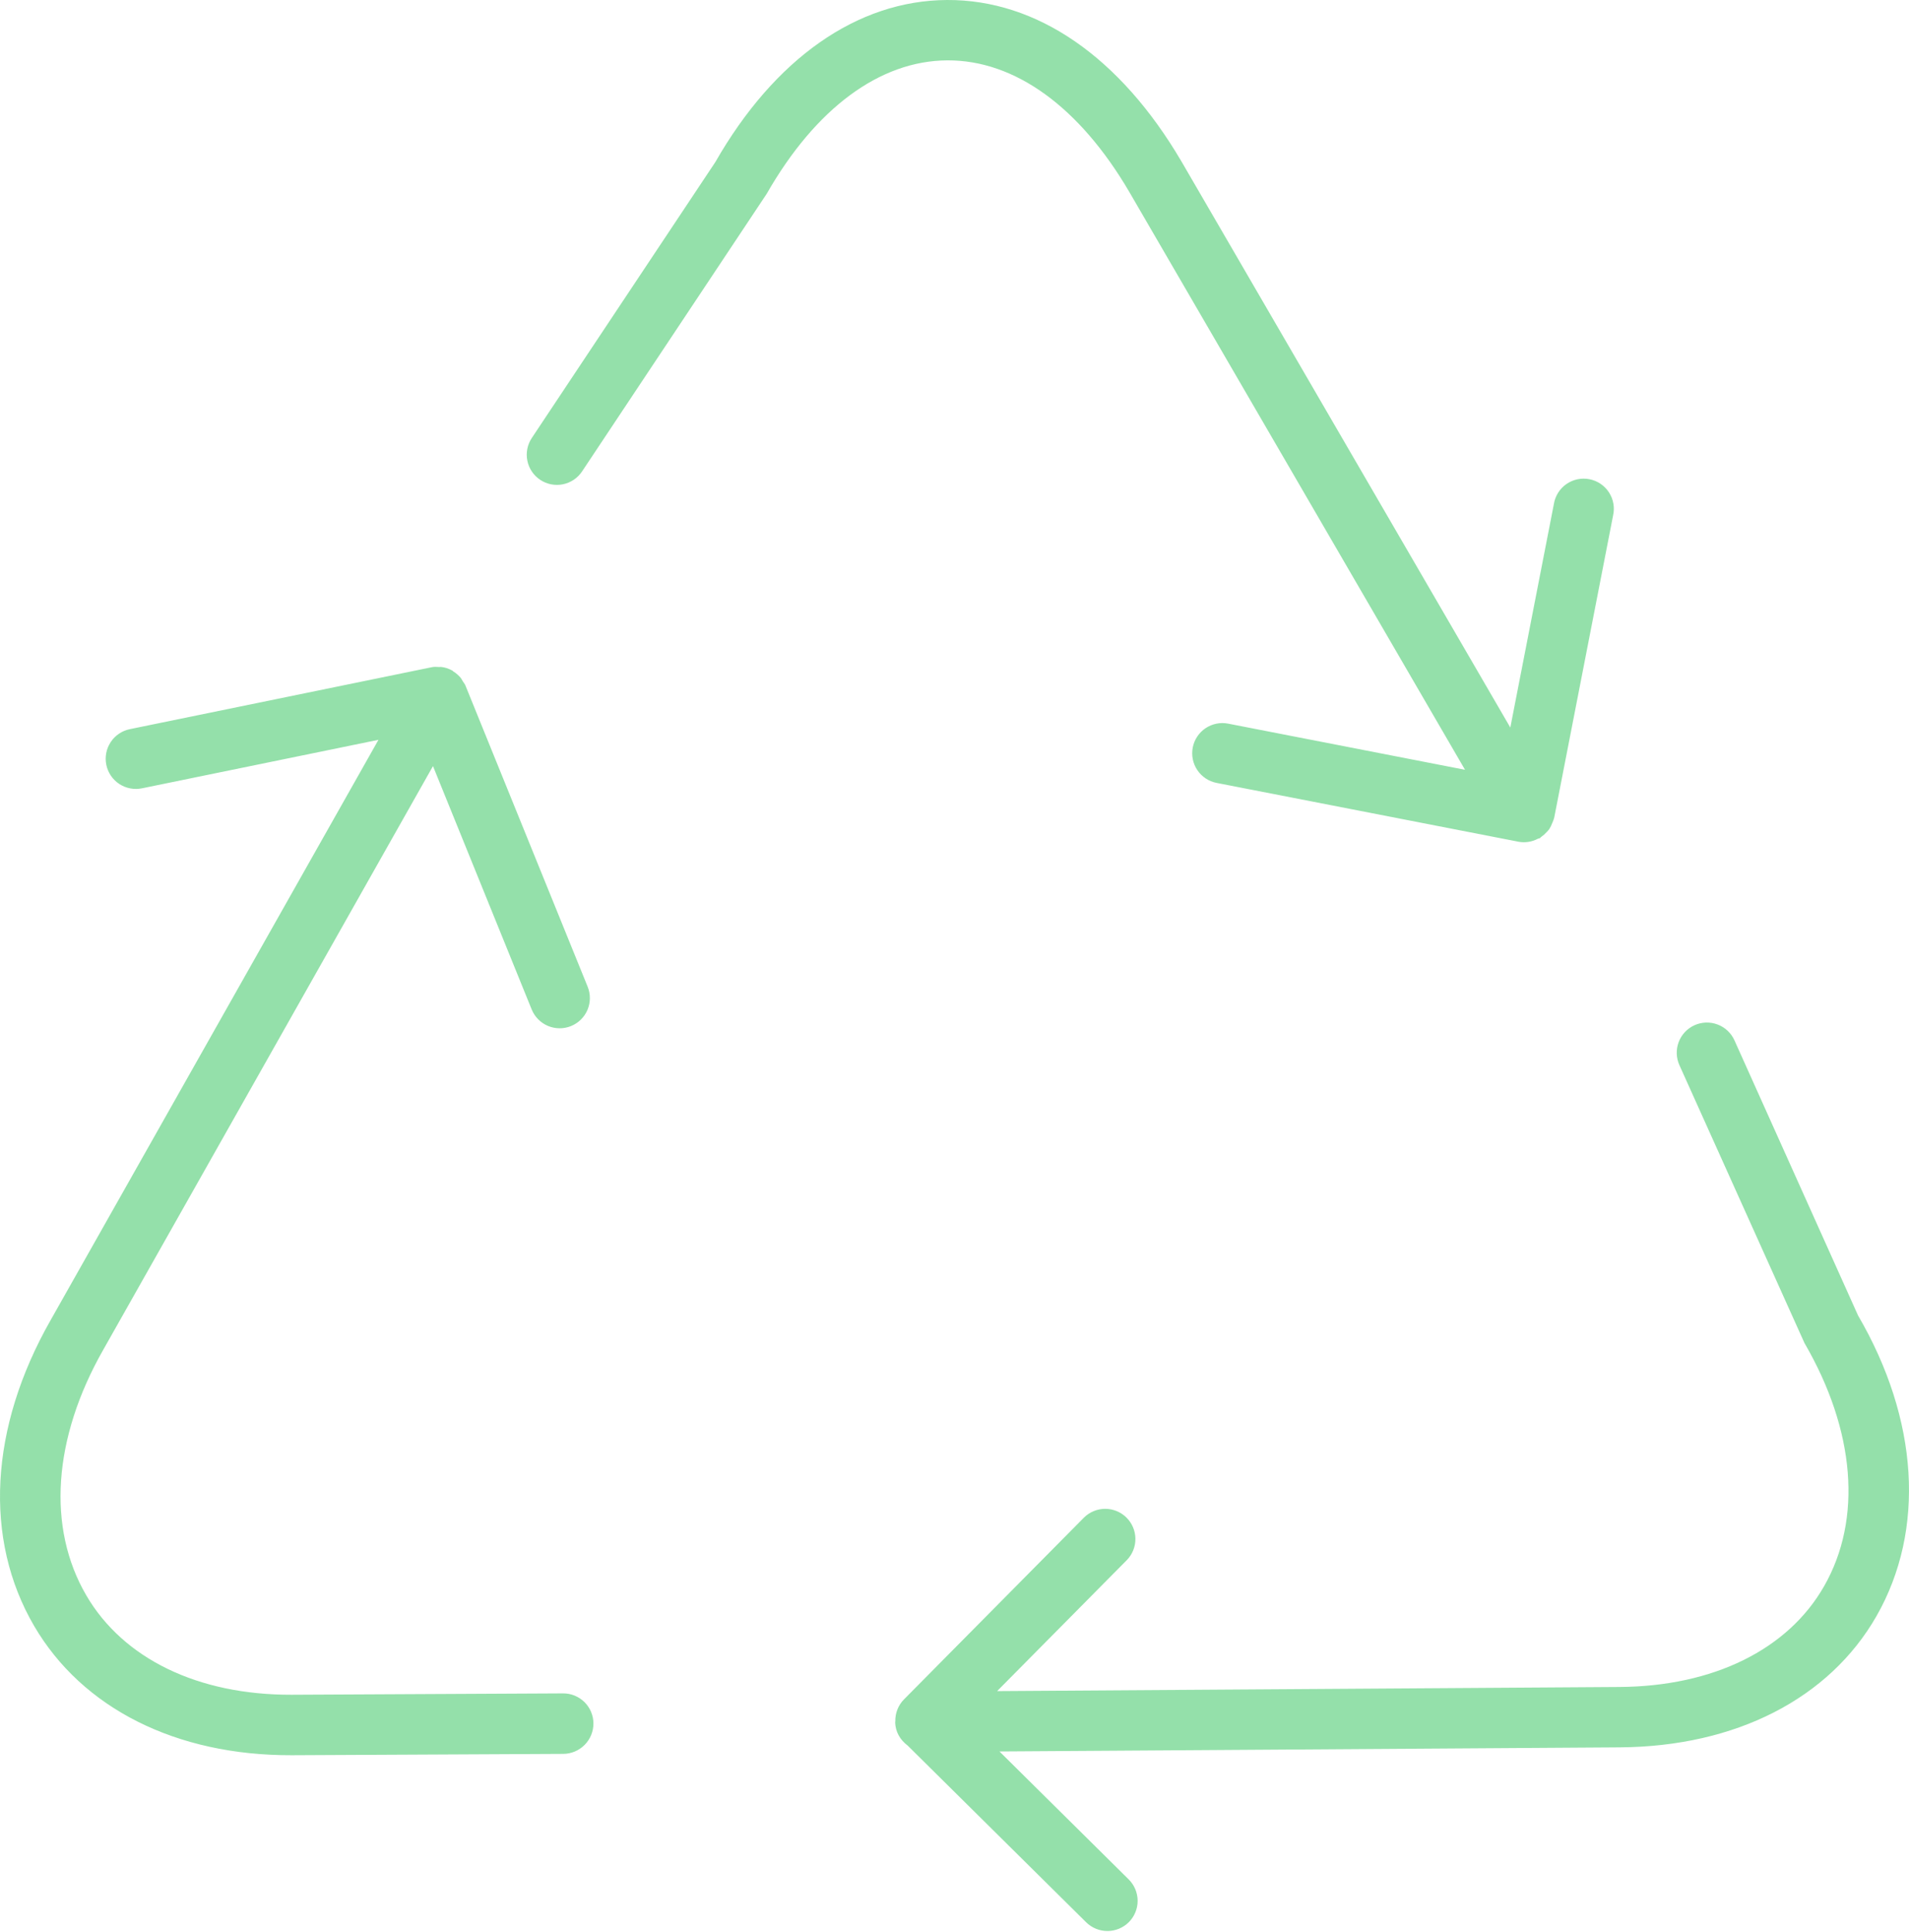 <?xml version="1.0" encoding="UTF-8"?> <svg xmlns="http://www.w3.org/2000/svg" width="253" height="256" viewBox="0 0 253 256" fill="none"> <path opacity="0.6" d="M94.802 21.482L70.479 58.044C69.892 58.928 69.679 60.009 69.888 61.049C70.097 62.089 70.711 63.004 71.595 63.591C72.478 64.179 73.559 64.391 74.599 64.182C75.639 63.973 76.554 63.359 77.141 62.475L101.607 25.688C108.111 14.319 116.624 8.045 125.552 8C134.48 7.956 143.056 14.146 149.664 25.433L194.159 102.015L162.767 95.899C162.251 95.798 161.721 95.8 161.206 95.905C160.691 96.01 160.202 96.215 159.766 96.508C158.886 97.102 158.278 98.02 158.075 99.062C157.872 100.104 158.092 101.183 158.685 102.063C159.278 102.943 160.197 103.552 161.238 103.755L201.279 111.555C202.154 111.709 203.055 111.563 203.837 111.143C203.909 111.11 203.989 111.126 204.061 111.086C204.14 111.037 204.188 110.957 204.268 110.901C204.529 110.722 204.768 110.511 204.977 110.273C205.104 110.136 205.231 110.016 205.335 109.863C205.492 109.611 205.623 109.342 205.723 109.061C205.794 108.877 205.889 108.708 205.928 108.516C205.936 108.468 205.967 108.436 205.975 108.388L213.776 68.347C213.9 67.823 213.916 67.279 213.824 66.749C213.732 66.218 213.534 65.711 213.241 65.259C212.949 64.806 212.568 64.418 212.121 64.116C211.675 63.815 211.172 63.607 210.644 63.504C210.115 63.402 209.571 63.407 209.044 63.52C208.517 63.633 208.019 63.851 207.578 64.161C207.138 64.472 206.765 64.868 206.481 65.326C206.198 65.784 206.01 66.294 205.928 66.827L200.163 96.416L156.58 21.398C148.447 7.542 137.417 -0.059 125.512 0C113.608 0.06 102.654 7.77 94.802 21.482ZM78.648 228.395C78.642 227.334 78.216 226.318 77.462 225.572C76.708 224.826 75.689 224.409 74.628 224.414L38.635 224.594C26.259 224.631 16.338 219.833 11.432 211.417C6.204 202.458 7.017 190.606 13.671 178.9L57.383 101.527L70.464 133.776C70.662 134.263 70.954 134.706 71.323 135.08C71.692 135.454 72.132 135.752 72.616 135.957C73.1 136.161 73.62 136.268 74.145 136.272C74.671 136.276 75.192 136.176 75.679 135.978C76.166 135.78 76.61 135.488 76.984 135.119C77.358 134.75 77.656 134.311 77.861 133.826C78.065 133.342 78.172 132.822 78.176 132.296C78.179 131.771 78.079 131.25 77.882 130.763L61.682 90.842C61.601 90.634 61.456 90.483 61.343 90.299C61.239 90.132 61.166 89.964 61.037 89.805C60.763 89.483 60.441 89.207 60.081 88.986C60.025 88.946 59.992 88.89 59.936 88.858L59.912 88.85C59.462 88.599 58.966 88.441 58.454 88.386C58.366 88.378 58.286 88.402 58.198 88.395C57.854 88.373 57.518 88.35 57.166 88.432L17.205 96.631C16.166 96.844 15.253 97.462 14.669 98.348C14.084 99.234 13.876 100.315 14.089 101.355C14.302 102.395 14.919 103.307 15.805 103.892C16.691 104.476 17.773 104.685 18.812 104.472L50.157 98.043L6.699 174.967C-1.399 189.208 -2.189 203.972 4.516 215.467C10.907 226.404 23.347 232.654 38.659 232.61L74.659 232.431C75.723 232.421 76.739 231.991 77.486 231.235C78.233 230.479 78.651 229.458 78.648 228.395ZM248.695 214.164C255.223 202.723 254.262 188.071 246.249 174.334L229.867 137.87C229.431 136.903 228.629 136.148 227.637 135.772C226.645 135.396 225.544 135.429 224.577 135.864C223.609 136.3 222.854 137.102 222.478 138.094C222.102 139.086 222.135 140.187 222.571 141.155L239.147 177.986C245.877 189.569 246.831 201.308 241.755 210.198C236.957 218.614 227.069 223.48 214.629 223.565L132.148 224.112L149.367 206.722C150.091 205.964 150.49 204.951 150.475 203.902C150.461 202.854 150.035 201.853 149.29 201.115C148.545 200.377 147.539 199.961 146.49 199.957C145.441 199.953 144.433 200.361 143.682 201.094L119.801 225.214C119.425 225.597 119.129 226.052 118.932 226.552C118.736 227.052 118.642 227.586 118.656 228.123L118.64 228.204C118.647 229.5 119.316 230.6 120.288 231.323L143.949 254.751C144.706 255.495 145.726 255.91 146.787 255.905C147.849 255.9 148.865 255.475 149.614 254.722C150.36 253.969 150.776 252.949 150.771 251.889C150.765 250.828 150.339 249.813 149.585 249.066L132.46 232.111L214.677 231.566C230.037 231.457 242.438 225.115 248.695 214.164Z" fill="#4ECB71"></path> </svg> 